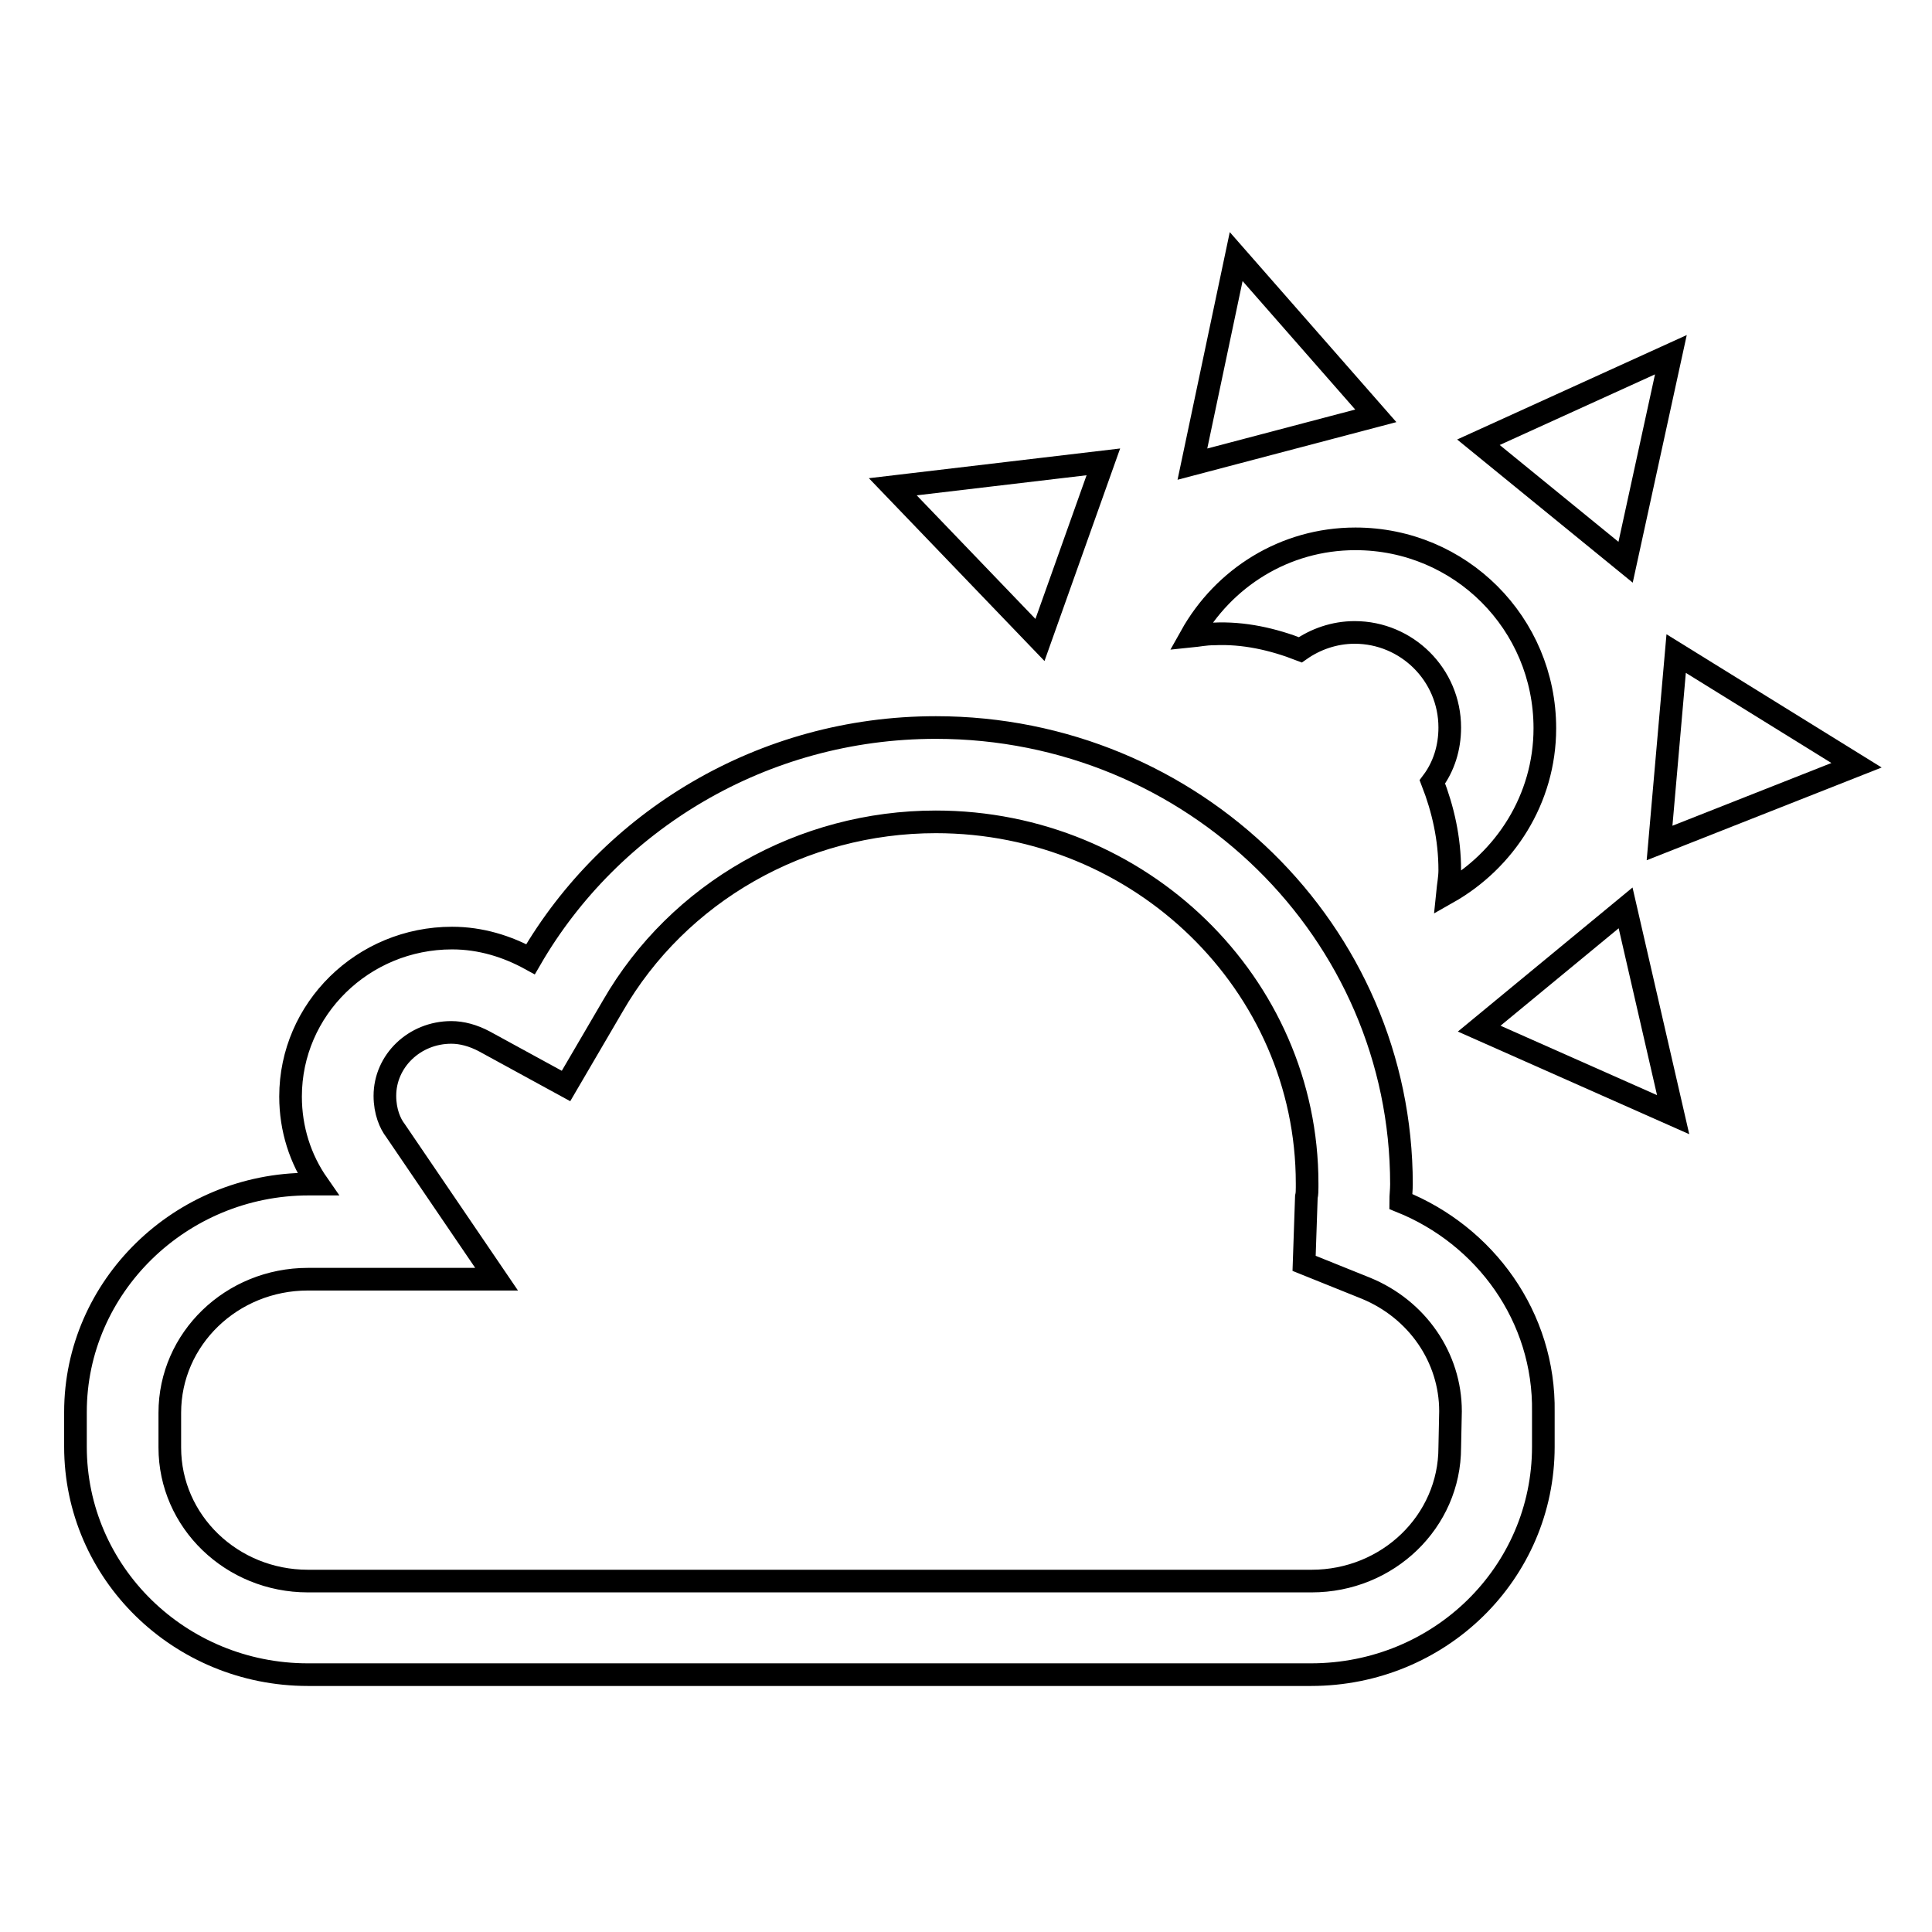 <?xml version="1.0" encoding="utf-8"?>
<!-- Svg Vector Icons : http://www.onlinewebfonts.com/icon -->
<!DOCTYPE svg PUBLIC "-//W3C//DTD SVG 1.1//EN" "http://www.w3.org/Graphics/SVG/1.1/DTD/svg11.dtd">
<svg version="1.1" xmlns="http://www.w3.org/2000/svg" xmlns:xlink="http://www.w3.org/1999/xlink" x="0px" y="0px" viewBox="0 0 256 256" enable-background="new 0 0 256 256" xml:space="preserve">
<g><g><g><g><path stroke-width="3" fill-opacity="0" stroke="#000000"  d="M163.8 34L158 61.5 182.3 55.1 z"/><path stroke-width="3" fill-opacity="0" stroke="#000000"  d="M221.4 47L195.9 58.6 215.4 74.5 z"/><path stroke-width="3" fill-opacity="0" stroke="#000000"  d="M246 101.4L222.1 86.6 219.9 111.7 z"/><path stroke-width="3" fill-opacity="0" stroke="#000000"  d="M185.6,159.2c0-0.8,0.1-1.5,0.1-2.3c0-33.4-27.6-60.5-61.7-60.5c-23,0-43.1,12.4-53.7,30.7c-3.1-1.7-6.6-2.8-10.4-2.8c-11.8,0-21.4,9.4-21.4,21c0,4.3,1.3,8.3,3.6,11.6h-1.2c-17,0-30.9,13.6-30.9,30.2v4.6c0,16.7,13.8,30.2,30.8,30.2h132.9c17.1,0,30.8-13.5,30.8-30.2v-4.6C204.7,174.5,196.8,163.7,185.6,159.2z M192.1,191.8c0,9.8-8.2,17.7-18.3,17.7H40.8c-10.1,0-18.3-7.9-18.3-17.7v-4.6c0-9.8,8.2-17.7,18.3-17.7h1.2h23.8l-13.4-19.7c-0.7-0.9-1.4-2.5-1.4-4.6c0-4.6,3.9-8.4,8.8-8.4c1.4,0,2.9,0.4,4.4,1.2l10.8,5.9l6.2-10.6c8.7-15.1,25.1-24.4,42.8-24.4c27.1,0,49.2,21.5,49.2,47.9l0,0.5c0,0.4,0,0.9-0.1,1.3l-0.3,8.8l8.2,3.3c6.8,2.8,11.2,9.2,11.2,16.3L192.1,191.8L192.1,191.8L192.1,191.8z"/><path stroke-width="3" fill-opacity="0" stroke="#000000"  d="M196 136.3L221.7 147.7 215.4 120.3 z"/><path stroke-width="3" fill-opacity="0" stroke="#000000"  d="M172.3,86.1c2-1.4,4.5-2.3,7.2-2.3c6.9,0,12.6,5.6,12.6,12.6c0,2.7-0.8,5.2-2.3,7.2c1.4,3.6,2.3,7.5,2.3,11.7c0,1-0.2,2-0.3,3c7.6-4.3,12.9-12.4,12.9-21.8c0-13.9-11.2-25.1-25.1-25.1c-9.4,0-17.5,5.2-21.8,12.9c1-0.1,1.9-0.3,3-0.3C164.8,83.8,168.7,84.7,172.3,86.1z"/><path stroke-width="3" fill-opacity="0" stroke="#000000"  d="M146.2 61.2L118.3 64.5 137.8 84.8 z"/></g></g><g></g><g></g><g></g><g></g><g></g><g></g><g></g><g></g><g></g><g></g><g></g><g></g><g></g><g></g><g></g></g></g>
</svg>
